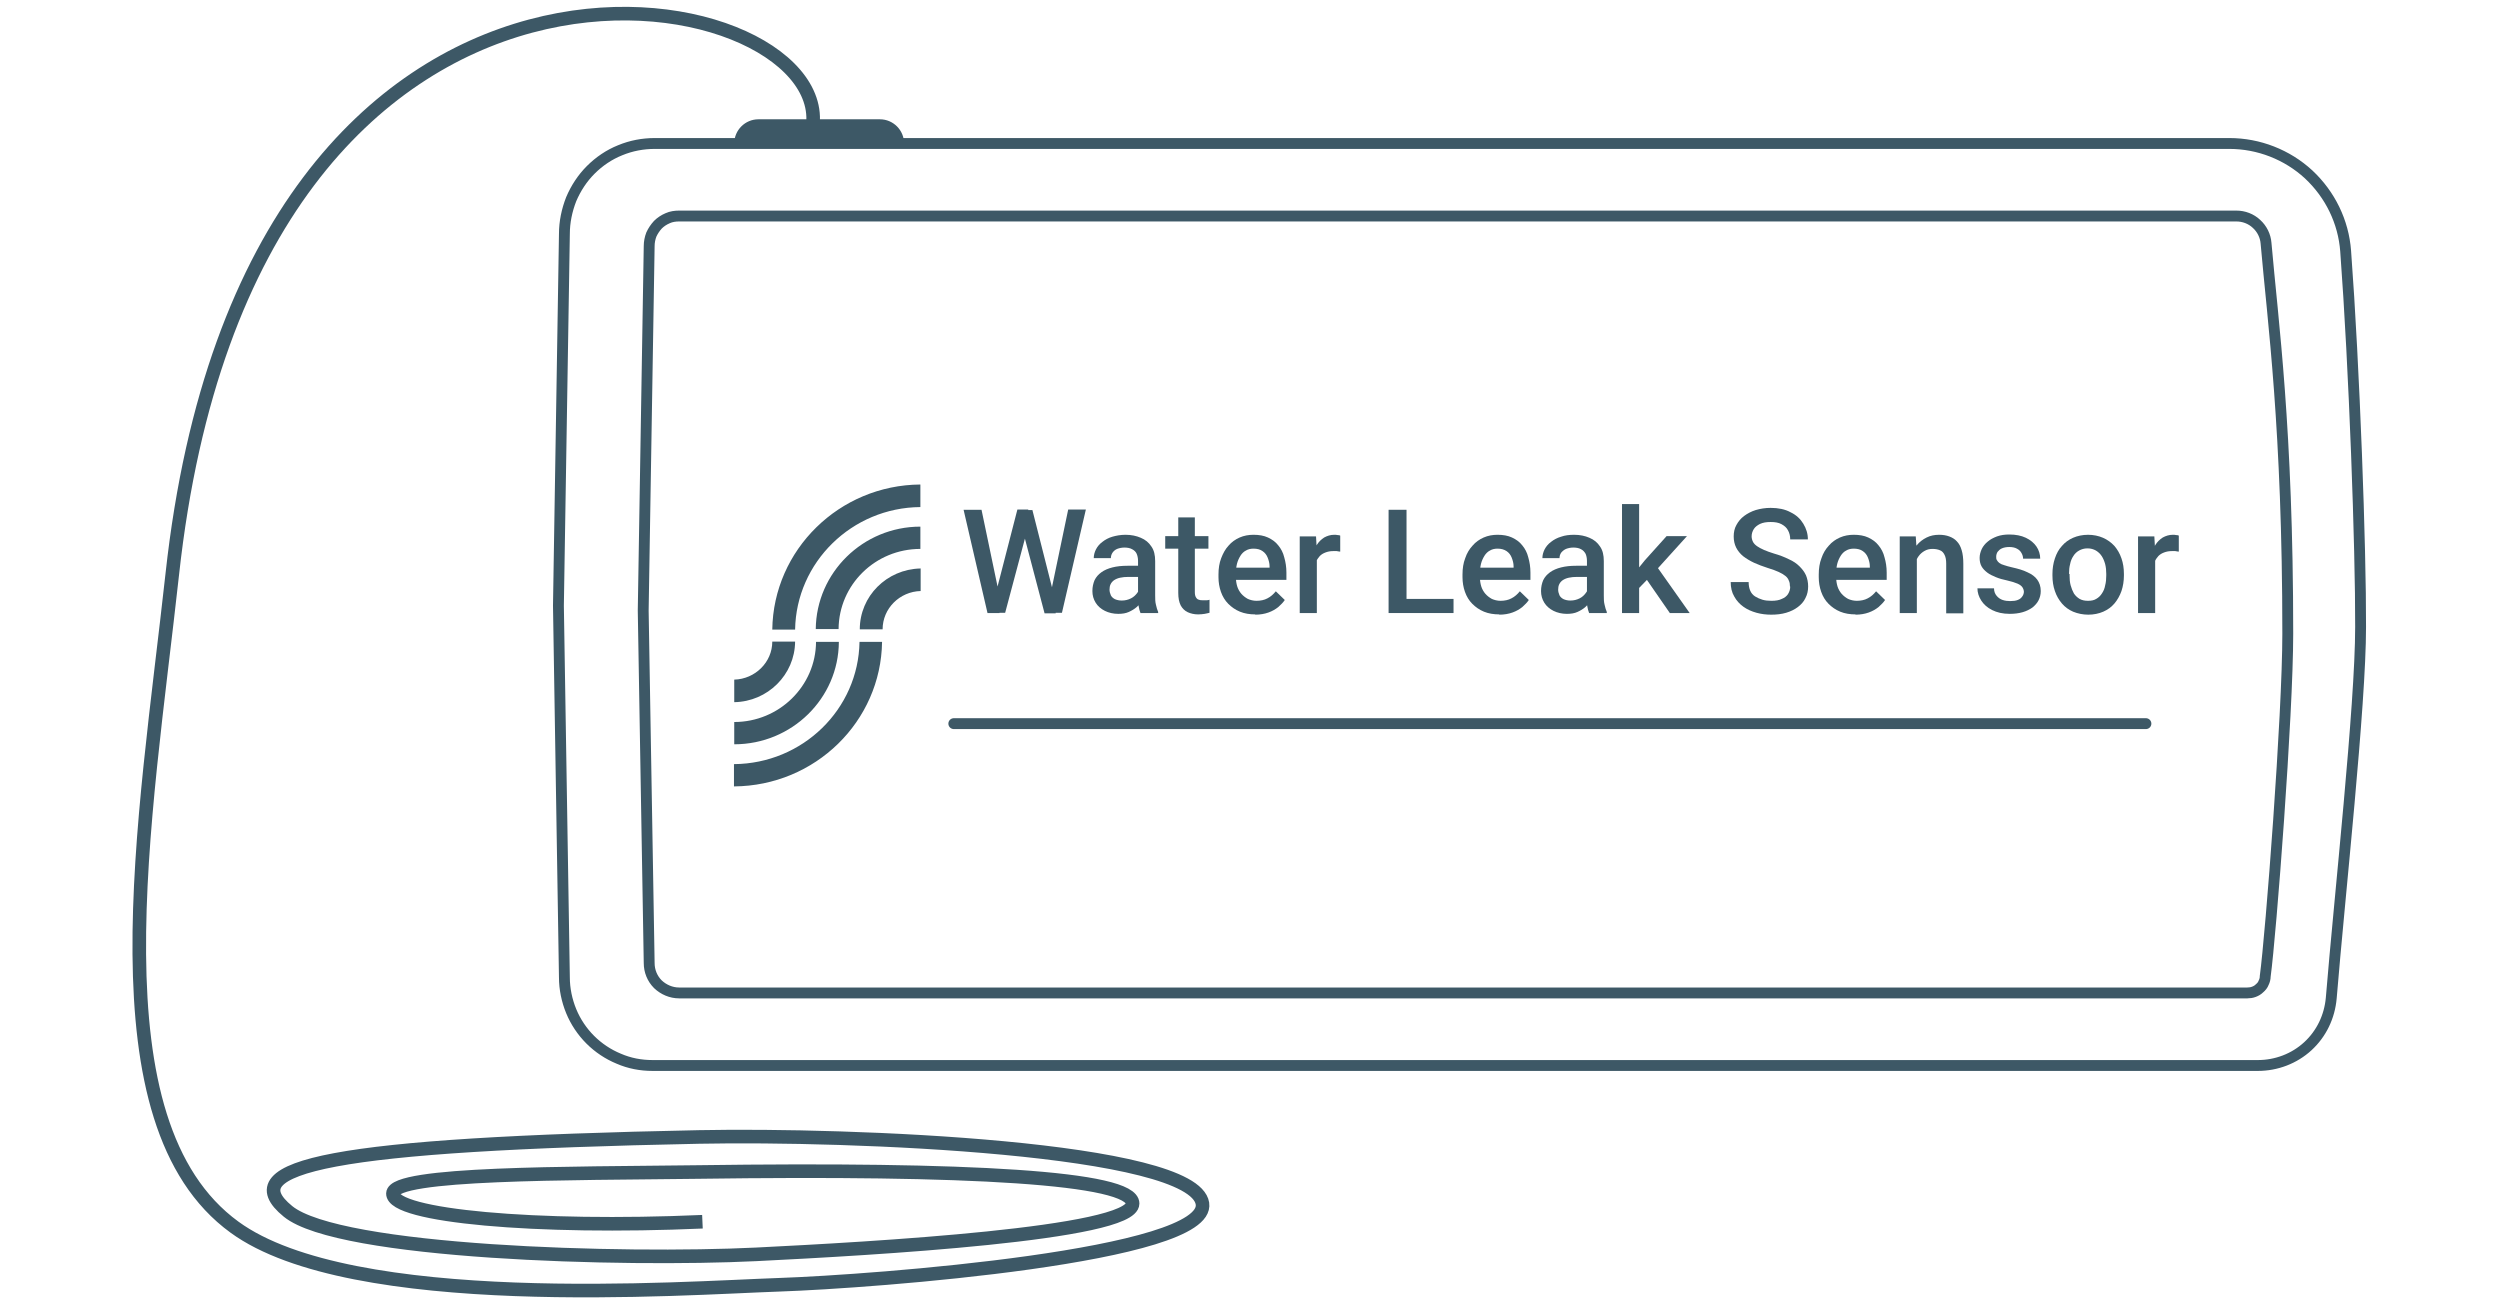 <?xml version="1.0" encoding="UTF-8"?>
<svg id="Layer_6" data-name="Layer 6" xmlns="http://www.w3.org/2000/svg" viewBox="0 0 92 48">
  <defs>
    <style>
      .cls-1 {
        stroke-miterlimit: 10;
      }

      .cls-1, .cls-2, .cls-3 {
        fill: none;
        stroke: #3d5866;
      }

      .cls-1, .cls-3 {
        stroke-width: .4px;
      }

      .cls-2 {
        stroke-width: .5px;
      }

      .cls-4 {
        fill: #3d5866;
      }

      .cls-3 {
        stroke-linecap: round;
      }
    </style>
  </defs>
  <path class="cls-4" d="M33.87,18.65v-.82c-2.98.02-5.41,2.4-5.45,5.34h.84c.04-2.48,2.09-4.49,4.61-4.51h0ZM33.87,20.2v-.82c-2.11,0-3.83,1.69-3.85,3.77h.84c.01-1.63,1.35-2.95,3.01-2.95h0ZM33.87,20.92c-1.24.03-2.23,1.02-2.23,2.24h.84c0-.77.63-1.39,1.4-1.41v-.83h0ZM27.02,25.84c1.23-.02,2.23-1.01,2.24-2.23h-.84c0,.76-.63,1.38-1.4,1.4v.83ZM27.02,26.57v.82c2.12,0,3.84-1.69,3.85-3.77h-.84c-.01,1.63-1.36,2.95-3.01,2.95ZM31.63,23.62c-.04,2.48-2.09,4.48-4.62,4.5v.82c2.99-.02,5.41-2.39,5.45-5.32h-.84Z"/>
  <path class="cls-3" d="M35.1,26.63h43.87"/>
  <path class="cls-1" d="M83.1,39.21H24.01c-.43,0-.85-.08-1.24-.25-.39-.16-.75-.4-1.05-.7-.3-.3-.54-.66-.7-1.05-.16-.39-.25-.82-.25-1.24l-.22-13.68.22-13.68c0-.44.09-.87.25-1.28.17-.4.41-.77.72-1.08.31-.31.68-.56,1.08-.72.41-.17.84-.25,1.28-.25h57.94c1.08,0,2.13.41,2.92,1.14.79.74,1.28,1.74,1.36,2.82.32,4.28.56,10.95.55,13.83,0,2.91-.77,9.88-1.08,13.66-.06.68-.36,1.31-.86,1.77-.5.46-1.16.71-1.84.71Z"/>
  <path class="cls-1" d="M82.71,36.54H24.99c-.29,0-.57-.12-.78-.32-.21-.21-.32-.49-.32-.78l-.22-12.97.22-13.42c0-.14.03-.29.08-.42.06-.13.14-.25.24-.36.1-.1.22-.18.36-.24.13-.06.28-.08.42-.08h57.31c.27,0,.54.1.74.29.2.18.33.44.35.71.25,2.88.8,6.8.8,14.37,0,2.99-.62,11.06-.83,12.61,0,.08-.02.16-.06.24-.03.08-.08.14-.15.2-.06.06-.13.1-.21.13-.08.03-.16.04-.24.04Z"/>
  <path class="cls-4" d="M36.68,21.7l.76-2.95h.4l-.04.76-.81,3.04h-.41l.11-.85ZM36.12,18.76l.61,2.92.05.88h-.44l-.88-3.8h.65ZM38.7,21.67l.61-2.92h.65l-.88,3.8h-.44l.06-.89ZM37.99,18.76l.75,2.96.11.85h-.41l-.8-3.04-.04-.76h.39Z"/>
  <path class="cls-4" d="M41.88,21.99v-1.35c0-.1-.02-.19-.05-.26s-.09-.13-.17-.17c-.07-.04-.17-.06-.28-.06-.1,0-.19.02-.27.05-.07.03-.13.08-.17.14-.04.06-.06.13-.06.2h-.63c0-.11.03-.22.08-.32.05-.1.13-.2.24-.28.1-.08.23-.15.37-.19s.3-.07.48-.07c.21,0,.4.04.56.11.17.07.3.18.39.32.1.14.14.32.14.54v1.26c0,.13,0,.24.03.35.02.1.05.19.08.26v.04h-.65c-.03-.07-.05-.15-.07-.26-.02-.11-.02-.21-.02-.31ZM41.98,20.84v.39s-.45,0-.45,0c-.12,0-.22.01-.31.03-.09.02-.16.05-.22.09-.06.04-.1.09-.13.15-.03.06-.04.13-.04.2s.02.14.05.21c.03.06.09.11.15.14.07.03.15.05.25.05.13,0,.24-.03.34-.08.1-.05.17-.12.23-.2.06-.08.09-.15.09-.22l.2.28c-.02.07-.06.15-.11.23-.05.08-.12.16-.2.23-.08.07-.18.13-.29.18-.11.05-.24.07-.39.07-.18,0-.35-.04-.49-.11-.14-.07-.26-.17-.34-.3-.08-.13-.12-.27-.12-.43,0-.15.03-.28.08-.4.06-.12.14-.21.25-.29.11-.08.25-.14.41-.18.16-.04.34-.06.55-.06h.49Z"/>
  <path class="cls-4" d="M44.47,19.73v.46h-1.59v-.46h1.59ZM43.34,19.04h.63v2.74c0,.09.01.15.04.2.03.05.06.08.11.09.05.02.1.02.16.02.04,0,.09,0,.13,0,.04,0,.07-.01.1-.02v.48s-.11.03-.18.04c-.07.01-.15.02-.24.02-.14,0-.27-.03-.38-.08-.11-.05-.2-.14-.26-.25-.06-.12-.09-.27-.09-.46v-2.78Z"/>
  <path class="cls-4" d="M46.2,22.61c-.21,0-.4-.03-.57-.1-.17-.07-.31-.17-.43-.29-.12-.12-.21-.27-.27-.44-.06-.17-.09-.35-.09-.54v-.1c0-.22.03-.42.1-.6s.15-.33.27-.46c.11-.13.25-.23.41-.3.16-.07.33-.1.51-.1.2,0,.38.03.53.1.15.07.28.16.38.29.1.12.18.27.22.44.05.17.08.36.08.56v.27h-2.18v-.45h1.56v-.05c0-.11-.03-.22-.07-.32-.04-.1-.1-.18-.19-.24-.08-.06-.2-.09-.33-.09-.1,0-.2.02-.28.07-.08.04-.15.11-.2.19-.05.08-.1.18-.13.3-.03.12-.04.25-.04.39v.1c0,.12.02.24.05.34.03.1.09.2.15.27.07.08.15.14.24.19.09.04.2.07.32.07.15,0,.29-.03.4-.09.12-.06.22-.15.31-.26l.33.32c-.06.09-.14.17-.24.26-.1.08-.22.15-.36.2-.14.05-.3.08-.49.08Z"/>
  <path class="cls-4" d="M48.46,20.27v2.29h-.63v-2.82h.6l.03.54ZM49.32,19.72v.58s-.09-.01-.13-.02c-.04,0-.09,0-.13,0-.11,0-.2.02-.28.05-.08.03-.15.07-.21.13-.05.06-.1.12-.13.2-.03.08-.05.17-.05.27h-.14c0-.17.02-.33.05-.48.03-.15.09-.28.16-.4.07-.11.16-.2.27-.27.11-.06.23-.1.37-.1.04,0,.08,0,.12.01.05,0,.08.01.1.02Z"/>
  <path class="cls-4" d="M53.49,22.04v.52h-1.91v-.52h1.91ZM51.76,18.76v3.8h-.66v-3.8h.66Z"/>
  <path class="cls-4" d="M55.18,22.61c-.21,0-.4-.03-.57-.1-.17-.07-.31-.17-.43-.29-.12-.12-.21-.27-.27-.44-.06-.17-.09-.35-.09-.54v-.1c0-.22.03-.42.1-.6.06-.18.15-.33.27-.46.11-.13.25-.23.41-.3.16-.07.33-.1.51-.1.2,0,.38.03.53.1.15.07.28.16.38.29.1.12.18.27.22.44.05.17.08.36.08.56v.27h-2.18v-.45h1.56v-.05c0-.11-.03-.22-.07-.32-.04-.1-.1-.18-.19-.24s-.2-.09-.33-.09c-.1,0-.2.02-.28.07-.08.04-.15.11-.2.19-.05.08-.1.18-.13.3-.03.12-.04.25-.04.39v.1c0,.12.02.24.05.34.03.1.09.2.15.27.07.08.15.14.24.19.09.04.2.07.32.07.15,0,.29-.03.4-.09.12-.06.22-.15.31-.26l.33.32c-.06.09-.14.17-.24.26-.1.08-.22.15-.36.2-.14.05-.3.08-.49.08Z"/>
  <path class="cls-4" d="M58.4,21.99v-1.35c0-.1-.02-.19-.05-.26-.04-.07-.09-.13-.17-.17-.07-.04-.17-.06-.28-.06-.1,0-.19.02-.27.05-.07.03-.13.08-.18.14-.04.06-.06.13-.06.2h-.63c0-.11.03-.22.08-.32.05-.1.13-.2.24-.28.1-.08.23-.15.37-.19.14-.05.3-.07.48-.07.21,0,.4.04.56.11.17.07.3.18.39.32.1.14.14.32.14.54v1.26c0,.13,0,.24.03.35.02.1.05.19.08.26v.04h-.65c-.03-.07-.05-.15-.07-.26-.02-.11-.02-.21-.02-.31ZM58.49,20.84v.39s-.45,0-.45,0c-.12,0-.22.01-.31.03-.09.02-.16.05-.22.09-.06.04-.1.09-.13.15-.03.06-.04.13-.04.2s.02.14.05.21c.03.06.09.11.15.14.07.03.15.05.25.05.13,0,.24-.03.34-.08.1-.05.17-.12.23-.2.06-.08.09-.15.09-.22l.2.28c-.02.07-.06.15-.11.23-.05.08-.12.16-.2.23-.08.07-.18.13-.29.18-.11.05-.24.07-.39.07-.18,0-.35-.04-.49-.11-.14-.07-.26-.17-.34-.3-.08-.13-.12-.27-.12-.43,0-.15.03-.28.08-.4.06-.12.14-.21.25-.29.11-.08.25-.14.41-.18.16-.04.34-.06.55-.06h.49Z"/>
  <path class="cls-4" d="M60.32,18.55v4.01h-.63v-4.01h.63ZM62.08,19.73l-1.23,1.36-.67.69-.16-.53.51-.63.8-.89h.76ZM61.45,22.56l-.92-1.33.4-.44,1.25,1.77h-.73Z"/>
  <path class="cls-4" d="M65.87,21.58c0-.08-.01-.15-.04-.21-.02-.06-.06-.12-.12-.17-.06-.05-.14-.1-.25-.15-.11-.05-.24-.1-.41-.15-.18-.06-.35-.12-.5-.19-.15-.07-.28-.15-.4-.24-.11-.09-.2-.2-.26-.32-.06-.12-.09-.26-.09-.41s.03-.3.1-.42c.07-.13.16-.24.28-.33.12-.09.27-.17.43-.22.17-.05.35-.08.55-.08.28,0,.53.05.73.16.21.1.36.24.47.42.11.18.17.37.17.58h-.65c0-.13-.03-.24-.08-.33-.05-.1-.13-.17-.24-.23-.11-.06-.24-.08-.4-.08-.16,0-.28.02-.39.07-.1.05-.18.11-.23.19-.05.08-.08.17-.08.27,0,.07.02.14.05.2.03.06.08.11.15.16.07.05.15.09.26.14.1.04.22.09.36.13.21.06.39.13.55.21.16.07.29.16.39.26.1.1.18.2.24.33.05.12.08.26.08.41s-.03.3-.1.43c-.06.13-.16.24-.28.33-.12.09-.26.16-.43.21-.17.05-.35.07-.55.07-.18,0-.36-.02-.54-.07-.18-.05-.34-.12-.48-.22-.14-.1-.26-.23-.34-.38-.09-.15-.13-.33-.13-.53h.66c0,.12.02.23.06.32.04.09.1.16.18.21.08.05.17.09.27.12.1.03.21.04.33.04.15,0,.28-.02.38-.07.1-.04.18-.1.23-.18.05-.08.08-.17.08-.27Z"/>
  <path class="cls-4" d="M68.29,22.61c-.21,0-.4-.03-.57-.1-.17-.07-.31-.17-.43-.29-.12-.12-.21-.27-.27-.44-.06-.17-.09-.35-.09-.54v-.1c0-.22.03-.42.1-.6.06-.18.15-.33.27-.46.11-.13.25-.23.41-.3.16-.07.33-.1.51-.1.2,0,.38.03.53.1.15.07.28.16.38.29.1.12.18.27.22.44.05.17.08.36.08.56v.27h-2.18v-.45h1.56v-.05c0-.11-.03-.22-.07-.32-.04-.1-.1-.18-.19-.24-.08-.06-.2-.09-.33-.09-.1,0-.2.02-.28.07-.08.04-.15.11-.2.19-.05.08-.1.18-.13.3-.03.12-.04.25-.04.39v.1c0,.12.02.24.05.34.03.1.09.2.15.27.07.08.15.14.24.19.09.04.2.07.32.07.15,0,.29-.03.4-.09.12-.06.22-.15.31-.26l.33.32c-.06.09-.14.17-.24.26-.1.08-.22.15-.36.2-.14.05-.3.08-.49.08Z"/>
  <path class="cls-4" d="M70.54,20.34v2.22h-.63v-2.82h.59l.04.6ZM70.43,21.04h-.2c0-.2.03-.39.08-.55.06-.17.13-.31.23-.43.1-.12.22-.21.36-.28.14-.07.29-.1.46-.1.14,0,.26.02.37.06.11.04.21.1.28.18.08.08.14.19.18.33.04.13.06.3.06.49v1.83h-.63v-1.83c0-.14-.02-.24-.06-.32-.04-.08-.09-.14-.17-.17-.07-.03-.16-.05-.27-.05s-.2.02-.29.07-.16.11-.22.19c-.06.08-.1.17-.13.27-.03.1-.05.21-.05.33Z"/>
  <path class="cls-4" d="M74.48,21.79c0-.06-.02-.12-.05-.17-.03-.05-.09-.1-.18-.14-.09-.04-.22-.08-.39-.12-.15-.03-.29-.07-.41-.12-.12-.05-.23-.1-.32-.17-.09-.07-.16-.14-.21-.23-.05-.09-.07-.2-.07-.31s.03-.22.08-.33c.05-.1.12-.19.22-.27.09-.08.21-.14.34-.19.14-.05.29-.07.45-.07.24,0,.44.04.61.12.17.08.3.19.39.32.09.13.14.29.14.45h-.63c0-.07-.02-.14-.06-.21-.04-.07-.09-.12-.17-.16-.07-.04-.17-.06-.28-.06s-.2.02-.27.05c-.07.03-.12.08-.16.13-.03.05-.05.11-.05.18,0,.05,0,.09.03.13.02.04.05.07.09.1.04.03.1.06.18.08.08.03.17.05.29.08.22.05.4.1.56.18.16.07.28.16.36.27.08.11.13.25.13.42,0,.13-.03.24-.08.34-.05.1-.13.19-.23.27-.1.07-.22.13-.36.17-.14.04-.3.06-.47.06-.26,0-.47-.05-.65-.14-.18-.09-.31-.21-.4-.35-.09-.14-.14-.29-.14-.45h.61c0,.12.04.21.1.28.06.07.13.12.22.15.09.03.18.04.27.04.11,0,.21-.01.28-.04.08-.03.13-.07.17-.13.04-.05.06-.12.06-.18Z"/>
  <path class="cls-4" d="M75.53,21.18v-.06c0-.2.03-.39.09-.57.06-.18.14-.33.26-.46.11-.13.25-.23.41-.3.16-.07.35-.11.55-.11s.39.04.55.11c.16.07.3.17.42.3.11.13.2.28.26.46.06.17.09.36.09.57v.06c0,.2-.03.39-.09.57-.06.17-.15.33-.26.46-.11.13-.25.23-.41.3-.16.07-.35.11-.55.11s-.39-.04-.56-.11c-.16-.07-.3-.17-.41-.3-.11-.13-.2-.28-.26-.46-.06-.17-.09-.36-.09-.57ZM76.16,21.12v.06c0,.13.01.25.04.36.03.11.07.21.12.3.06.09.13.15.21.2.09.05.19.07.31.07s.22-.02.3-.07c.09-.05.16-.12.21-.2.06-.09.1-.18.12-.3.03-.11.04-.23.04-.36v-.06c0-.13-.01-.24-.04-.36-.03-.11-.07-.21-.13-.3-.06-.09-.13-.15-.21-.2-.09-.05-.19-.08-.31-.08s-.22.03-.31.08c-.09.05-.16.12-.21.2-.06.09-.1.19-.12.3-.03.11-.04.23-.04.36Z"/>
  <path class="cls-4" d="M79.31,20.27v2.29h-.63v-2.82h.6l.03.54ZM80.18,19.72v.58s-.09-.01-.13-.02c-.04,0-.09,0-.13,0-.11,0-.2.02-.28.05-.08.03-.15.07-.21.13-.05.06-.1.12-.13.2-.03.08-.05.17-.05.27h-.14c0-.17.02-.33.05-.48.03-.15.09-.28.16-.4.07-.11.16-.2.27-.27.11-.06.23-.1.37-.1.04,0,.08,0,.12.01.05,0,.08.01.1.02Z"/>
  <path class="cls-4" d="M27.02,5.28c0-.49.4-.89.89-.89h4.47c.49,0,.89.4.89.89h-6.25Z"/>
  <path class="cls-2" d="M29.9,4.68C30.76-.84,9.22-5.2,6.34,21.13c-1,9.11-3,20.18,2.29,24.03,4.32,3.15,16.51,2.24,20.03,2.12s15.89-1.06,15.59-2.99c-.32-2.07-13.01-2.56-18.52-2.45-13.46.27-17.2,1.06-15.13,2.74,1.88,1.53,12.33,1.82,17.23,1.58,4.22-.21,13.85-.75,13.85-1.87,0-.96-6.07-1.3-15.99-1.16-4.79.06-11.21.02-11.23.79-.02.83,5.29,1.31,11.39,1.04"/>
</svg>